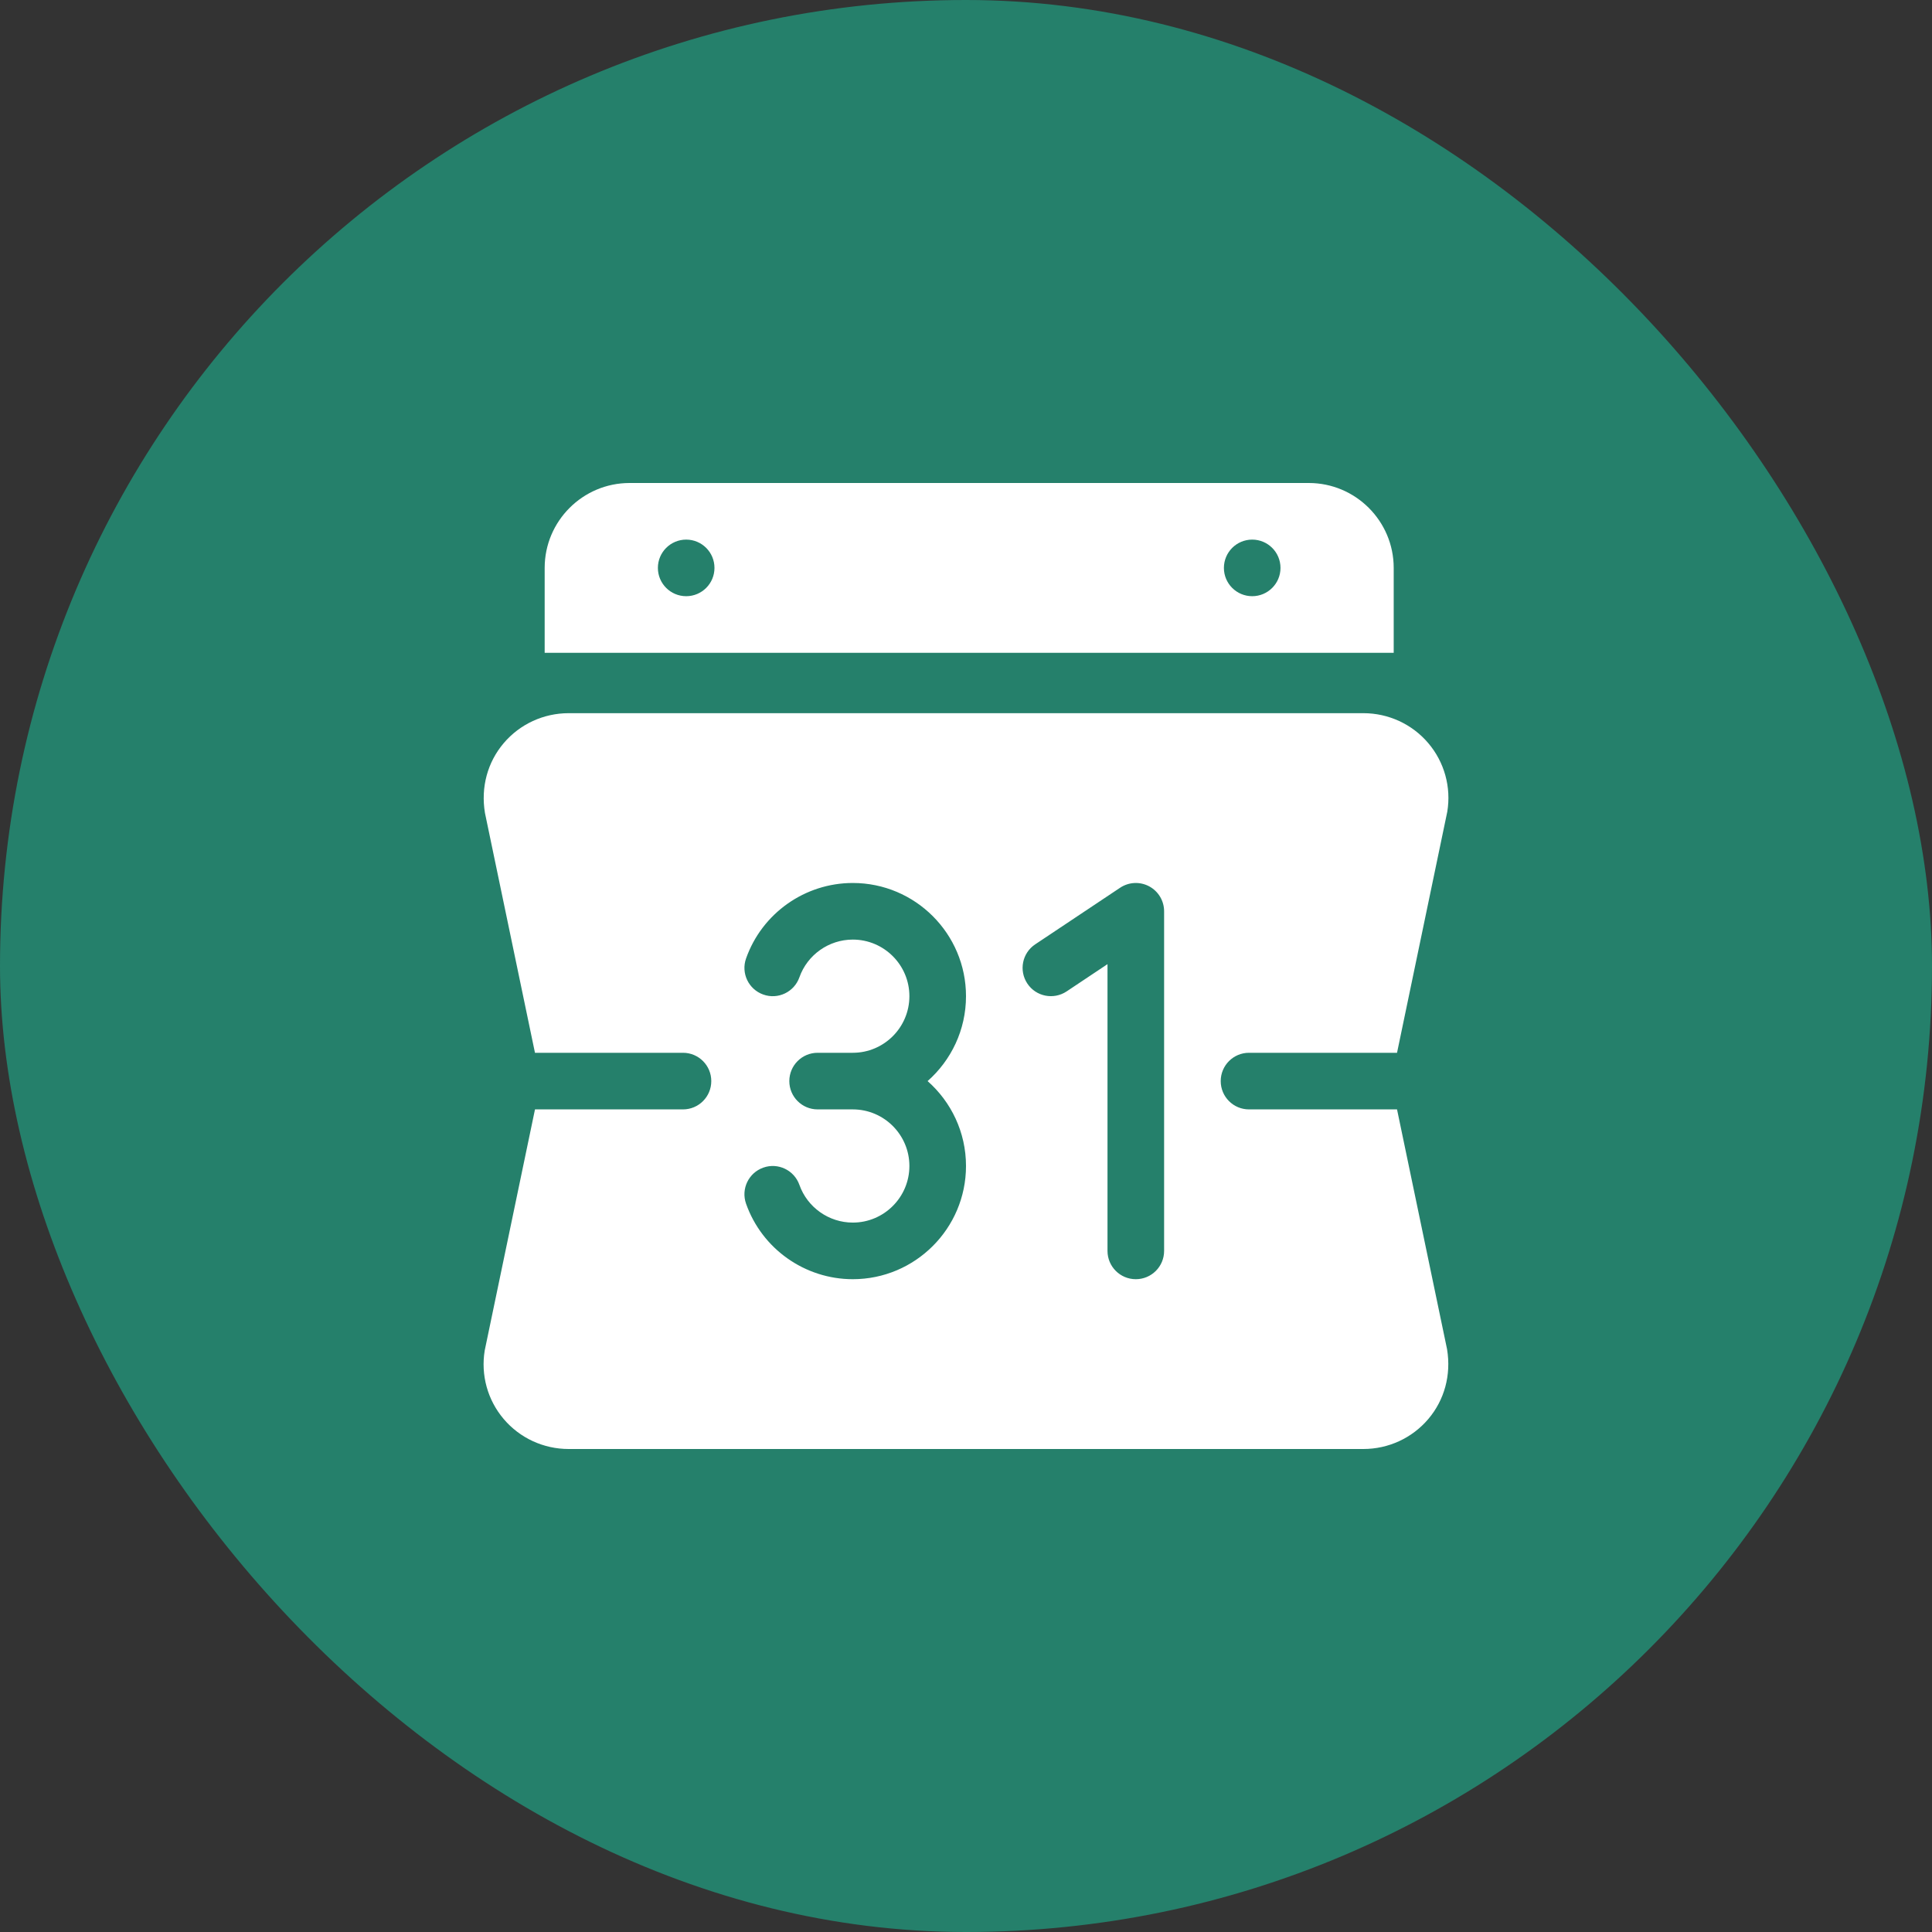<svg width="100" height="100" viewBox="0 0 100 100" fill="none" xmlns="http://www.w3.org/2000/svg">
<rect x="0" y="0" width="100" height="100" fill="#333333" stroke="none"/>
<rect width="100" height="100" rx="50" fill="#25806B"/>
<g clip-path="url(#clip0_153_111)">
<path d="M64.648 54.492H72.31L74.911 42.015C75.121 40.741 74.762 39.446 73.928 38.465C73.091 37.479 71.865 36.914 70.567 36.914H29.434C28.135 36.914 26.909 37.479 26.072 38.465C25.238 39.446 24.879 40.741 25.101 42.077L27.69 54.492H35.352C36.161 54.492 36.816 55.147 36.816 55.957C36.816 56.767 36.161 57.422 35.352 57.422H27.691L25.089 69.899C24.879 71.173 25.238 72.468 26.072 73.449C26.909 74.435 28.135 75 29.434 75H70.567C71.865 75 73.091 74.435 73.928 73.449C74.762 72.468 75.121 71.173 74.9 69.837L72.31 57.422H64.648C63.839 57.422 63.184 56.767 63.184 55.957C63.184 55.147 63.839 54.492 64.648 54.492ZM50 60.352C50 63.583 47.372 66.211 44.141 66.211C41.663 66.211 39.441 64.642 38.616 62.304C38.346 61.542 38.745 60.705 39.509 60.436C40.268 60.164 41.108 60.566 41.377 61.329C41.79 62.496 42.902 63.281 44.141 63.281C45.756 63.281 47.07 61.967 47.07 60.352C47.07 58.736 45.756 57.422 44.141 57.422H42.32C41.511 57.422 40.855 56.767 40.855 55.957C40.855 55.147 41.511 54.492 42.32 54.492H44.141C45.756 54.492 47.07 53.178 47.07 51.562C47.07 49.947 45.756 48.633 44.141 48.633C42.902 48.633 41.79 49.418 41.377 50.585C41.108 51.349 40.267 51.75 39.509 51.478C38.745 51.209 38.346 50.372 38.616 49.61C39.441 47.272 41.663 45.703 44.141 45.703C47.372 45.703 50 48.331 50 51.562C50 53.31 49.23 54.883 48.012 55.957C49.23 57.031 50 58.603 50 60.352ZM60.254 64.746C60.254 65.556 59.599 66.211 58.789 66.211C57.98 66.211 57.324 65.556 57.324 64.746V49.904L55.207 51.316C54.532 51.763 53.623 51.583 53.176 50.91C52.727 50.236 52.908 49.328 53.582 48.879L57.977 45.949C58.426 45.65 59.005 45.622 59.48 45.876C59.956 46.131 60.254 46.627 60.254 47.168V64.746Z" fill="white"/>
<path d="M28.192 29.395V33.789H72.138V29.395C72.138 26.971 70.166 25 67.743 25H32.587C30.164 25 28.192 26.971 28.192 29.395ZM64.814 27.93C65.623 27.93 66.278 28.585 66.278 29.395C66.278 30.203 65.623 30.859 64.814 30.859C64.004 30.859 63.349 30.203 63.349 29.395C63.349 28.585 64.004 27.93 64.814 27.93ZM35.517 27.93C36.326 27.93 36.981 28.585 36.981 29.395C36.981 30.203 36.326 30.859 35.517 30.859C34.708 30.859 34.052 30.203 34.052 29.395C34.052 28.585 34.708 27.93 35.517 27.93Z" fill="white"/>
</g>
<defs>
<clipPath id="clip0_153_111">
<rect width="50" height="50" fill="white" transform="translate(25 25)"/>
</clipPath>
</defs>
</svg>
